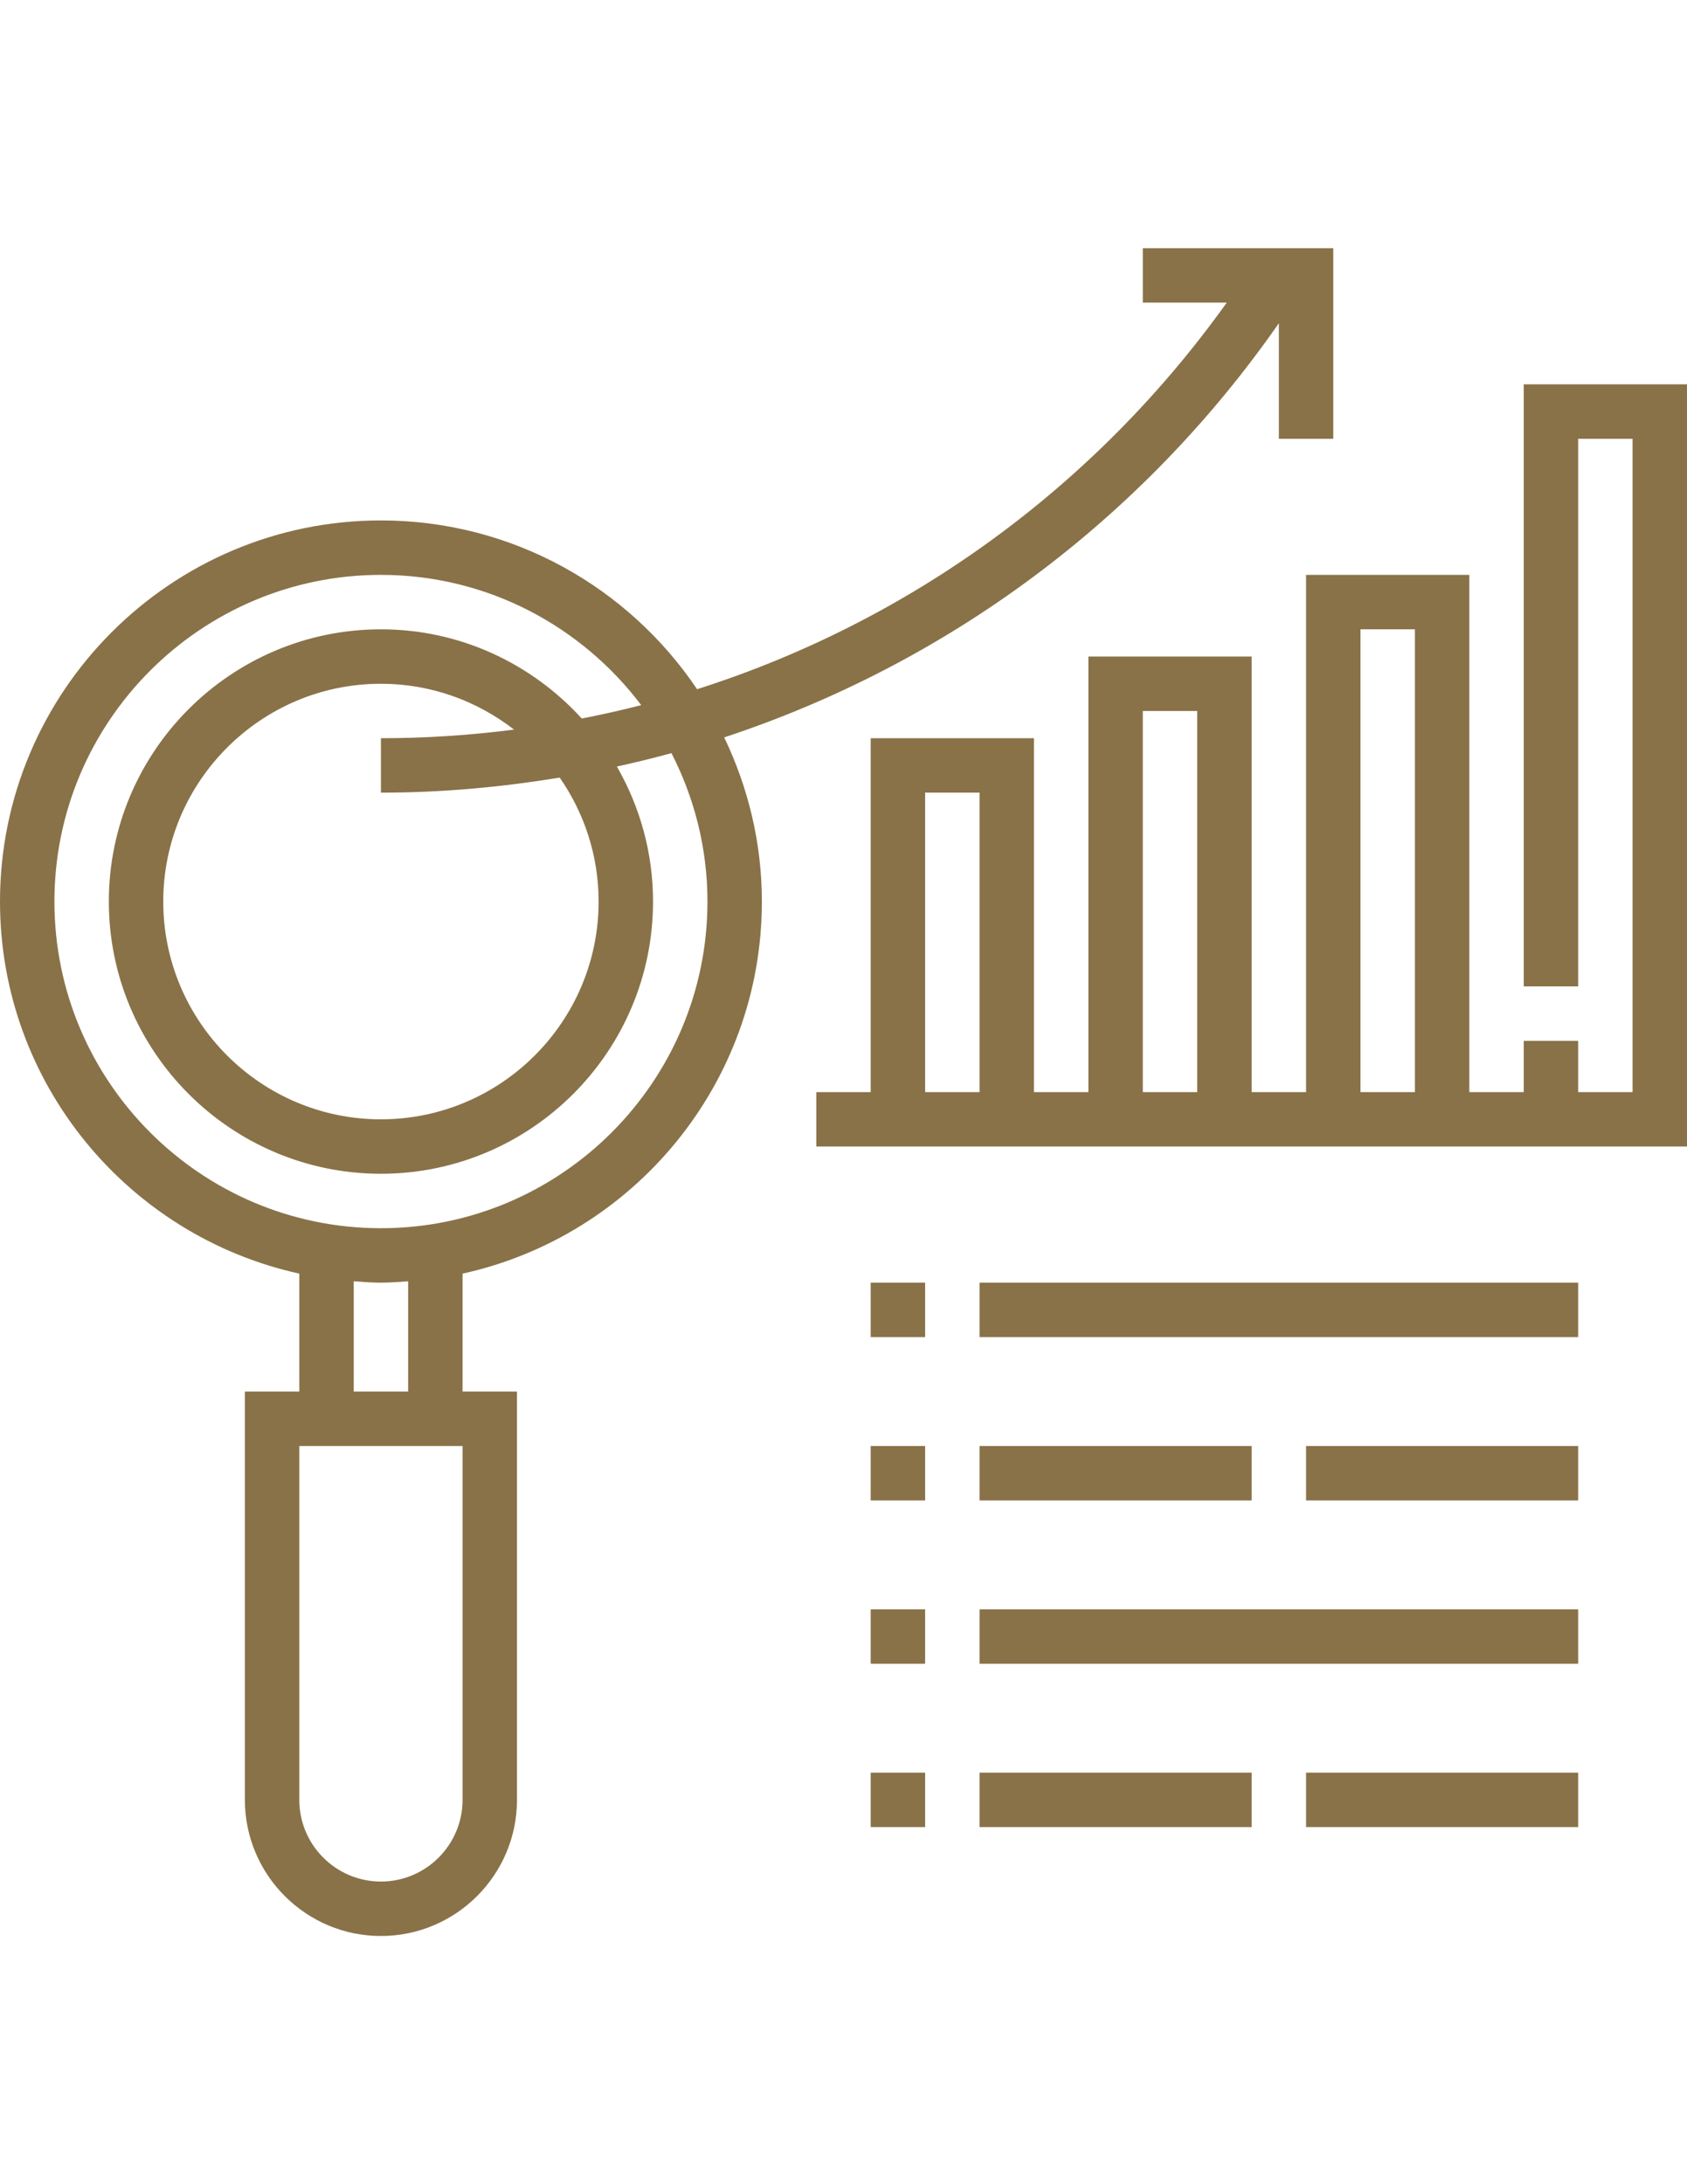 <?xml version="1.0" encoding="utf-8"?>
<!-- Generator: Adobe Illustrator 16.0.0, SVG Export Plug-In . SVG Version: 6.00 Build 0)  -->
<!DOCTYPE svg PUBLIC "-//W3C//DTD SVG 1.1//EN" "http://www.w3.org/Graphics/SVG/1.1/DTD/svg11.dtd">
<svg version="1.1" id="Capa_1" xmlns="http://www.w3.org/2000/svg" xmlns:xlink="http://www.w3.org/1999/xlink" x="0px" y="0px"
	 width="612px" height="792px" viewBox="0 0 612 792" enable-background="new 0 0 612 792" xml:space="preserve">
<g>
	<g>
		<path fill="#897248" d="M552.774,139.355v218.316h19.741V159.097h19.742V396h-19.742v-18.587h-19.741V396h-19.742V208.452h-59.226
			V396h-19.742V238.064h-59.226V396h-19.742V267.677h-59.226V396h-19.742v19.742H612V139.355H552.774z M355.354,396h-19.741V287.419
			h19.741V396z M434.322,396h-19.741V257.807h19.741V396z M513.29,396h-19.741V228.193h19.741V396z"/>
	</g>
</g>
<g>
	<g>
		<path fill="#897248" d="M414.581,90v19.742h30.441c-47.943,67.063-115.471,115.776-192.138,140.167
			c-24.835-36.888-66.975-61.2-114.691-61.2C61.99,188.709,0,250.699,0,326.903c0,66.027,46.571,121.314,108.581,134.916v42.762
			H88.839v148.064c0,27.214,22.141,49.354,49.354,49.354c27.214,0,49.355-22.141,49.355-49.354V504.581h-19.742v-42.762
			c62.009-13.602,108.581-68.889,108.581-134.916c0-21.331-5.005-41.468-13.671-59.522c80.606-26.563,151.411-78.662,201.22-150.177
			v41.892h19.742V90H414.581z M167.807,652.646c0,16.326-13.287,29.612-29.613,29.612c-16.326,0-29.613-13.286-29.613-29.612
			V524.322h59.226V652.646z M128.323,504.581v-39.987c3.277,0.236,6.534,0.503,9.871,0.503s6.594-0.267,9.871-0.503v39.987H128.323z
			 M138.193,445.354c-65.316,0-118.452-53.135-118.452-118.451c0-65.316,53.136-118.452,118.452-118.452
			c38.566,0,72.789,18.607,94.426,47.232c-7.127,1.836-14.313,3.435-21.568,4.856c-18.064-19.811-43.995-32.347-72.858-32.347
			c-54.428,0-98.709,44.281-98.709,98.71c0,54.428,44.281,98.71,98.709,98.71c54.429,0,98.71-44.282,98.71-98.71
			c0-17.817-4.817-34.509-13.109-48.95c6.653-1.461,13.247-3.07,19.792-4.866c8.292,16.168,13.059,34.43,13.059,53.816
			C256.645,392.219,203.51,445.354,138.193,445.354z M203.036,281.951c8.884,12.773,14.125,28.251,14.125,44.953
			c0,43.541-35.427,78.968-78.968,78.968c-43.541,0-78.968-35.427-78.968-78.968c0-43.541,35.427-78.968,78.968-78.968
			c18.192,0,34.924,6.248,48.289,16.623c-15.893,2.043-32.012,3.119-48.289,3.119v19.742
			C160.146,287.419,181.784,285.455,203.036,281.951z"/>
	</g>
</g>
<g>
	<g>
		<rect x="355.354" y="465.097" fill="#897248" width="217.161" height="19.742"/>
	</g>
</g>
<g>
	<g>
		<rect x="355.354" y="583.549" fill="#897248" width="217.161" height="19.741"/>
	</g>
</g>
<g>
	<g>
		<rect x="355.354" y="524.322" fill="#897248" width="98.71" height="19.742"/>
	</g>
</g>
<g>
	<g>
		<rect x="473.807" y="524.322" fill="#897248" width="98.709" height="19.742"/>
	</g>
</g>
<g>
	<g>
		<rect x="355.354" y="642.774" fill="#897248" width="98.71" height="19.742"/>
	</g>
</g>
<g>
	<g>
		<rect x="473.807" y="642.774" fill="#897248" width="98.709" height="19.742"/>
	</g>
</g>
<g>
	<g>
		<rect x="315.871" y="465.097" fill="#897248" width="19.742" height="19.742"/>
	</g>
</g>
<g>
	<g>
		<rect x="315.871" y="524.322" fill="#897248" width="19.742" height="19.742"/>
	</g>
</g>
<g>
	<g>
		<rect x="315.871" y="583.549" fill="#897248" width="19.742" height="19.741"/>
	</g>
</g>
<g>
	<g>
		<rect x="315.871" y="642.774" fill="#897248" width="19.742" height="19.742"/>
	</g>
</g>
</svg>

